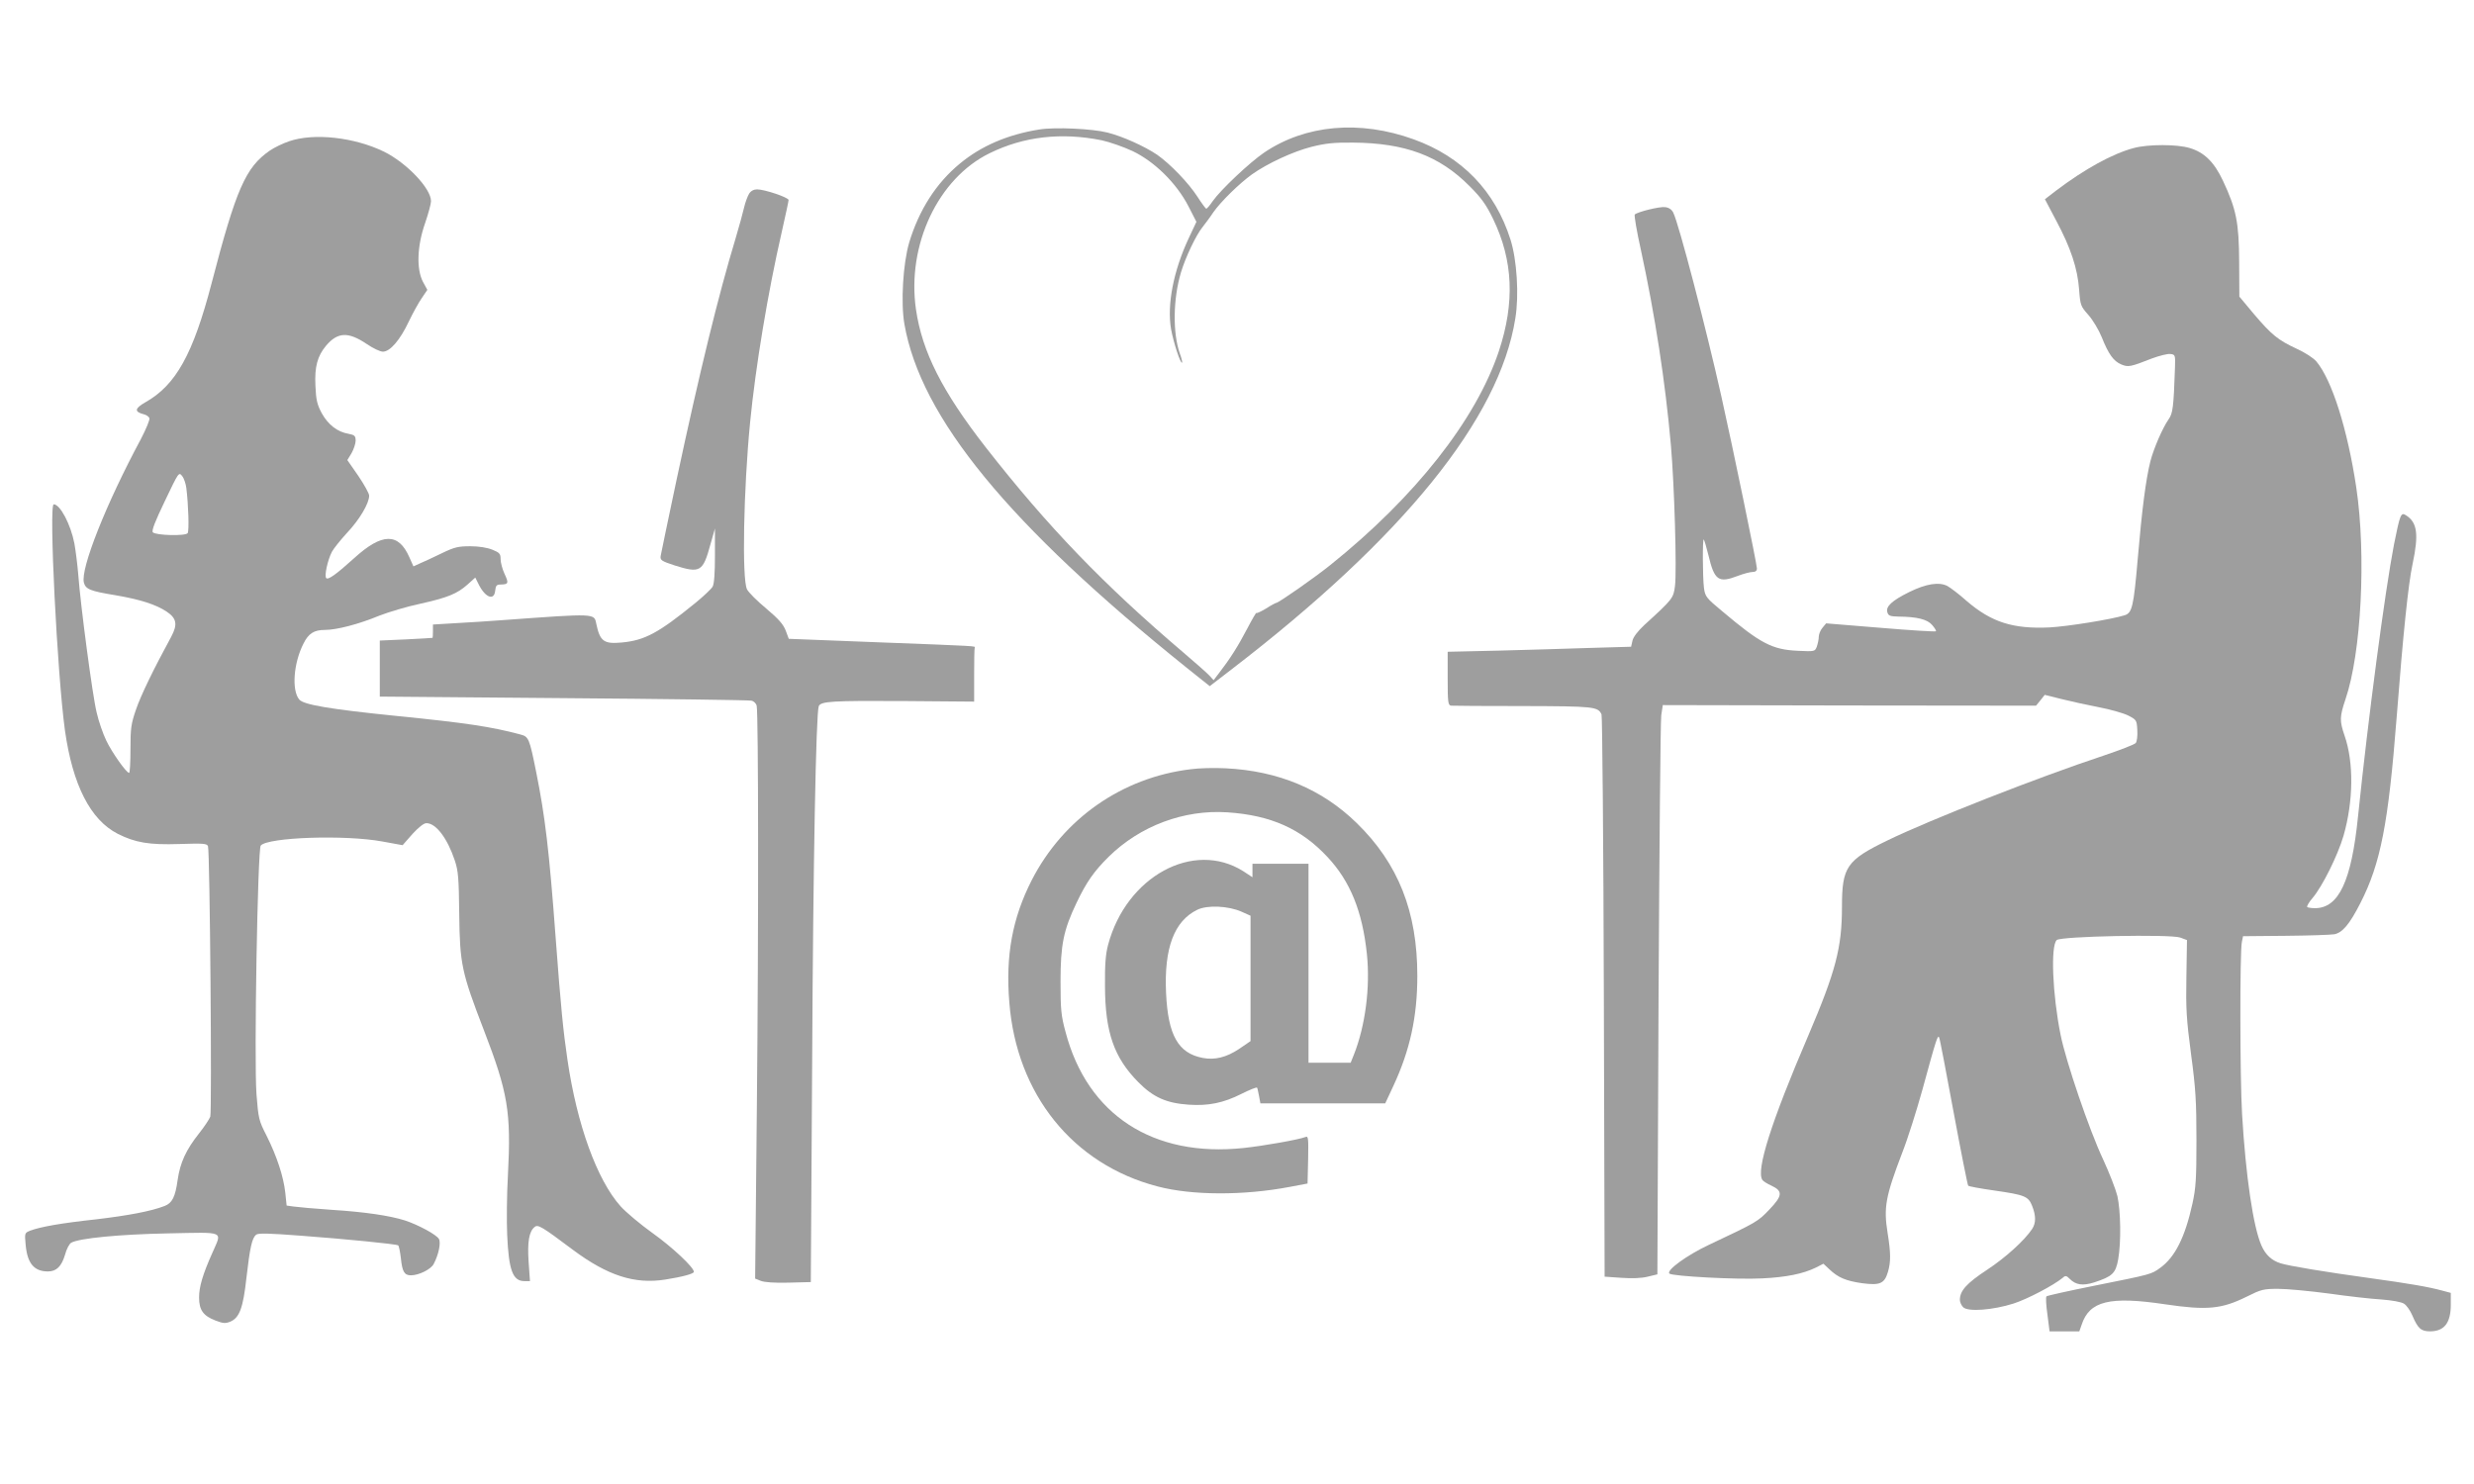 <?xml version="1.0" standalone="no"?>
<!DOCTYPE svg PUBLIC "-//W3C//DTD SVG 20010904//EN"
 "http://www.w3.org/TR/2001/REC-SVG-20010904/DTD/svg10.dtd">
<svg version="1.0" xmlns="http://www.w3.org/2000/svg"
 width="1280pt" height="768pt" viewBox="0 0 1280 768"
 preserveAspectRatio="xMidYMid meet">
<g transform="translate(0,768) scale(0.1,-0.1)"
fill="#9e9e9e" stroke="none">
<path d="M5378 7010 c-164 -26 -301 -85 -411 -176 -123 -101 -212 -240 -263
-409 -32 -109 -44 -310 -25 -421 84 -485 539 -1040 1461 -1780 l119 -95 113
87 c889 683 1386 1298 1468 1816 20 121 8 304 -25 408 -80 252 -251 429 -501
519 -279 101 -560 76 -774 -69 -75 -51 -225 -193 -265 -250 -15 -22 -30 -40
-34 -40 -3 0 -24 28 -45 61 -47 73 -142 171 -209 218 -65 44 -178 95 -257 115
-78 20 -272 29 -352 16z m322 -56 c41 -9 113 -34 160 -56 113 -54 226 -165
288 -284 l42 -82 -39 -83 c-80 -171 -114 -346 -92 -473 12 -67 49 -181 57
-173 2 2 -3 24 -12 48 -37 106 -35 282 6 419 24 80 79 195 112 235 13 17 39
51 56 77 37 53 132 147 200 196 79 56 212 118 307 142 72 18 115 23 215 22
270 -2 447 -68 603 -225 62 -62 86 -96 122 -170 104 -215 113 -433 30 -684
-119 -356 -434 -756 -872 -1107 -78 -63 -268 -196 -280 -196 -3 0 -28 -13 -54
-30 -27 -16 -49 -26 -49 -22 0 4 -22 -33 -48 -83 -47 -90 -89 -156 -144 -227
l-29 -38 -22 24 c-12 13 -71 65 -132 117 -415 353 -702 651 -1025 1064 -225
289 -329 494 -361 714 -48 334 115 678 381 808 177 87 371 109 580 67z"/>
<path d="M1496 6949 c-33 -11 -78 -33 -101 -49 -124 -86 -173 -197 -300 -685
-96 -368 -185 -528 -343 -617 -56 -32 -58 -49 -8 -62 13 -3 26 -12 29 -20 3
-8 -17 -56 -44 -108 -181 -337 -313 -671 -295 -743 9 -34 32 -44 161 -65 129
-22 211 -48 267 -85 52 -35 58 -66 24 -130 -92 -169 -157 -303 -182 -376 -26
-75 -29 -98 -29 -206 0 -68 -3 -123 -7 -123 -14 0 -89 106 -118 167 -17 35
-40 101 -50 146 -21 84 -83 552 -95 712 -4 50 -13 122 -20 162 -19 99 -74 203
-107 203 -26 0 18 -879 58 -1170 40 -283 132 -463 273 -535 91 -46 163 -58
318 -53 124 4 143 3 149 -11 10 -24 21 -1372 12 -1400 -5 -13 -30 -51 -57 -85
-69 -87 -99 -153 -112 -243 -12 -87 -28 -119 -67 -134 -69 -27 -185 -49 -352
-69 -185 -20 -291 -39 -344 -59 -29 -12 -29 -12 -23 -76 9 -94 44 -135 115
-135 44 0 70 26 88 85 8 31 23 59 33 64 43 23 247 43 499 48 302 6 281 15 231
-100 -51 -114 -69 -177 -69 -232 0 -65 22 -95 85 -119 39 -15 51 -16 76 -6 48
20 67 71 84 227 18 157 29 206 50 223 11 9 62 8 232 -5 229 -17 492 -43 503
-50 4 -3 10 -32 14 -66 7 -70 18 -89 52 -89 41 0 104 31 118 59 25 47 38 109
27 129 -12 22 -106 73 -176 96 -79 25 -207 44 -380 55 -88 6 -176 14 -196 17
l-36 5 -7 67 c-9 82 -43 187 -97 295 -40 78 -42 88 -52 214 -13 181 6 1267 22
1287 36 43 436 57 630 21 l104 -19 51 58 c32 35 59 56 72 56 50 0 109 -79 147
-193 18 -54 21 -91 23 -277 3 -258 12 -302 127 -600 125 -324 142 -424 125
-750 -6 -102 -7 -241 -4 -310 8 -184 29 -240 89 -240 l29 0 -7 99 c-7 103 2
158 31 181 17 15 38 2 198 -118 180 -134 320 -179 478 -154 89 14 148 30 148
40 0 23 -112 128 -213 200 -63 45 -138 108 -166 139 -122 136 -226 423 -275
758 -22 150 -34 268 -61 630 -34 459 -55 631 -101 860 -35 175 -39 183 -82
194 -149 40 -281 60 -642 96 -345 35 -480 58 -502 85 -40 49 -29 189 22 289
26 53 55 71 111 71 60 0 173 29 282 74 49 19 143 47 209 61 144 32 193 52 247
100 l40 36 20 -40 c34 -65 78 -80 83 -28 3 27 7 32 30 32 39 1 41 7 18 56 -11
24 -20 58 -20 75 0 28 -5 34 -42 49 -27 11 -70 18 -114 18 -63 0 -82 -4 -150
-37 -44 -21 -94 -45 -112 -52 l-33 -15 -21 47 c-56 128 -141 127 -285 -4 -94
-85 -135 -114 -145 -104 -11 11 7 93 29 136 9 17 45 62 80 100 63 67 113 151
113 191 0 11 -25 56 -56 102 l-57 82 22 36 c11 20 21 49 21 64 0 25 -5 30 -37
36 -58 10 -105 47 -138 106 -24 45 -30 68 -33 142 -5 98 10 154 55 208 60 71
115 73 210 9 32 -22 70 -40 84 -40 37 0 89 60 134 156 21 44 51 98 67 121 l29
43 -23 42 c-34 66 -30 185 11 302 17 50 31 101 31 115 0 66 -126 198 -243 256
-154 75 -363 98 -491 54z m-532 -1794 c11 -89 15 -221 7 -234 -10 -16 -164
-12 -180 4 -8 8 12 58 62 162 71 149 72 151 89 130 10 -12 19 -40 22 -62z"/>
<path d="M11040 6914 c-110 -29 -255 -109 -403 -221 l-57 -44 59 -112 c75
-140 110 -247 118 -356 6 -81 8 -86 48 -131 23 -26 54 -78 69 -115 35 -88 61
-124 101 -141 36 -15 47 -13 159 31 38 14 81 25 95 23 25 -3 26 -5 24 -68 -7
-207 -11 -239 -33 -270 -31 -44 -76 -148 -94 -216 -24 -95 -44 -252 -66 -509
-21 -244 -29 -277 -67 -289 -70 -22 -297 -58 -388 -63 -191 -9 -302 27 -430
137 -38 34 -83 68 -99 77 -43 23 -111 12 -198 -31 -89 -44 -123 -75 -113 -105
5 -18 15 -21 58 -22 96 -1 149 -14 174 -44 13 -15 22 -30 19 -32 -3 -3 -132 5
-287 18 l-281 23 -19 -23 c-11 -13 -19 -34 -19 -46 0 -13 -5 -36 -10 -51 -10
-26 -11 -26 -98 -22 -134 6 -194 38 -393 206 -81 67 -87 75 -93 119 -7 56 -8
258 -1 251 3 -3 14 -40 24 -81 31 -131 52 -146 153 -107 29 11 63 20 76 20 14
0 22 6 22 18 0 22 -124 623 -185 895 -78 348 -219 889 -248 947 -8 16 -23 26
-42 28 -28 4 -141 -24 -157 -38 -4 -3 10 -87 32 -185 73 -338 126 -680 155
-1010 18 -208 31 -649 21 -728 -8 -63 -12 -68 -159 -202 -34 -32 -57 -62 -61
-81 l-7 -31 -207 -6 c-114 -4 -327 -10 -474 -14 l-268 -6 0 -139 c0 -124 2
-138 18 -140 9 -1 177 -2 372 -2 368 -1 387 -3 406 -43 4 -10 10 -669 12
-1464 l4 -1446 87 -6 c55 -4 105 -2 136 6 l50 12 6 1420 c4 781 10 1444 14
1473 l8 53 965 -2 966 -1 23 28 22 28 88 -22 c48 -12 135 -31 192 -42 58 -11
125 -30 150 -42 45 -23 46 -24 49 -76 2 -30 -2 -60 -8 -67 -6 -8 -82 -37 -168
-66 -335 -111 -894 -330 -1118 -439 -210 -102 -234 -137 -234 -342 0 -212 -32
-334 -175 -669 -191 -445 -270 -695 -237 -745 4 -7 25 -20 47 -30 60 -28 58
-52 -11 -124 -59 -62 -64 -65 -314 -183 -112 -53 -220 -131 -203 -148 14 -14
355 -32 479 -25 127 6 213 24 279 56 l39 20 31 -29 c45 -43 86 -60 170 -72 92
-12 115 -2 133 59 15 51 15 97 -2 202 -21 131 -11 187 76 415 28 71 74 217
104 325 72 264 80 288 87 270 4 -8 37 -183 75 -388 38 -205 72 -375 75 -378 3
-4 64 -15 134 -25 160 -23 177 -30 197 -80 20 -51 20 -88 0 -119 -40 -60 -137
-148 -234 -212 -105 -69 -140 -108 -140 -155 0 -12 8 -29 17 -38 25 -25 154
-15 261 19 74 24 208 95 254 133 14 13 19 12 37 -6 31 -31 67 -36 125 -18 95
31 112 47 125 119 16 91 13 251 -4 328 -9 36 -42 121 -74 190 -72 153 -193
509 -220 645 -42 209 -52 459 -20 490 20 20 588 31 639 13 l35 -13 -3 -190
c-3 -164 0 -219 24 -400 24 -178 28 -246 28 -445 0 -203 -3 -248 -21 -330 -38
-173 -90 -276 -166 -331 -47 -34 -42 -33 -347 -94 -129 -26 -238 -50 -242 -54
-4 -4 -2 -46 5 -94 l11 -87 77 0 77 0 12 34 c40 123 145 149 432 106 217 -32
292 -25 423 40 74 37 86 40 162 40 45 0 162 -11 260 -24 98 -14 221 -28 273
-31 55 -4 105 -13 118 -22 13 -8 32 -35 43 -61 29 -68 45 -82 93 -82 73 1 106
44 106 139 l0 60 -41 11 c-72 20 -178 38 -374 65 -239 33 -420 63 -465 77 -46
14 -79 44 -100 93 -42 95 -81 358 -100 680 -11 184 -12 841 -1 890 l6 30 220
2 c121 1 234 5 252 8 42 8 79 51 135 161 105 205 145 412 188 964 33 427 60
688 82 790 33 155 25 217 -35 254 -25 16 -30 3 -61 -152 -47 -244 -133 -894
-186 -1407 -34 -336 -100 -475 -223 -475 -18 0 -37 3 -40 6 -3 4 9 25 28 47
50 59 130 219 160 322 51 178 54 379 5 519 -26 76 -25 97 5 187 82 239 108
746 56 1096 -45 300 -126 557 -207 653 -16 18 -59 46 -101 65 -97 45 -130 72
-221 179 l-76 91 -1 180 c-1 204 -15 273 -84 420 -45 96 -97 147 -172 169 -66
20 -215 20 -289 0z"/>
<path d="M3876 6678 c-8 -13 -20 -45 -26 -71 -6 -27 -26 -99 -44 -160 -90
-298 -185 -686 -306 -1252 -43 -203 -80 -381 -82 -393 -3 -21 5 -26 72 -48
133 -42 147 -34 186 110 l23 81 0 -140 c0 -92 -4 -147 -12 -161 -7 -12 -47
-50 -90 -85 -189 -154 -261 -193 -379 -204 -94 -9 -114 6 -133 97 -11 54 -1
54 -480 19 -71 -5 -183 -13 -247 -16 l-118 -7 0 -34 c0 -19 -1 -35 -2 -35 -2
-1 -64 -4 -138 -8 l-135 -6 0 -145 0 -145 950 -8 c523 -4 960 -10 972 -13 13
-2 25 -14 28 -27 9 -41 10 -1156 1 -2063 l-9 -901 30 -12 c18 -7 70 -11 143
-9 l115 3 7 1145 c5 1032 20 1797 34 1835 10 26 69 29 437 27 l367 -3 0 136
c0 74 1 138 3 143 3 9 25 8 -500 28 l-462 18 -16 43 c-13 33 -37 60 -101 114
-46 38 -91 83 -99 99 -27 52 -18 519 16 865 28 287 92 673 164 986 19 84 35
158 35 164 0 13 -124 55 -163 55 -17 0 -32 -8 -41 -22z"/>
<path d="M6160 3699 c-355 -43 -659 -256 -822 -574 -100 -196 -136 -390 -116
-632 37 -476 329 -839 767 -953 178 -47 445 -48 686 -2 l90 17 3 124 c2 110 1
123 -13 117 -36 -14 -217 -46 -320 -57 -469 -50 -809 171 -922 600 -23 84 -26
116 -26 261 0 190 15 266 83 408 51 107 90 163 167 239 162 159 389 244 613
229 225 -15 382 -85 518 -231 118 -126 181 -282 204 -502 18 -172 -8 -373 -68
-523 l-16 -40 -109 0 -109 0 0 515 0 515 -145 0 -145 0 0 -35 0 -35 -47 31
c-258 163 -606 -27 -700 -381 -13 -49 -17 -102 -16 -215 1 -238 47 -369 173
-496 77 -78 145 -108 260 -116 102 -7 180 9 273 56 42 21 79 36 81 32 2 -3 6
-23 10 -43 l7 -38 323 0 323 0 41 88 c87 186 125 360 125 572 0 331 -98 580
-313 790 -180 176 -407 271 -680 284 -58 3 -139 1 -180 -5z m263 -737 l47 -21
0 -325 0 -324 -60 -41 c-65 -43 -125 -58 -187 -46 -127 24 -180 117 -190 336
-11 232 42 373 162 431 52 25 160 20 228 -10z"/>
</g>
</svg>
